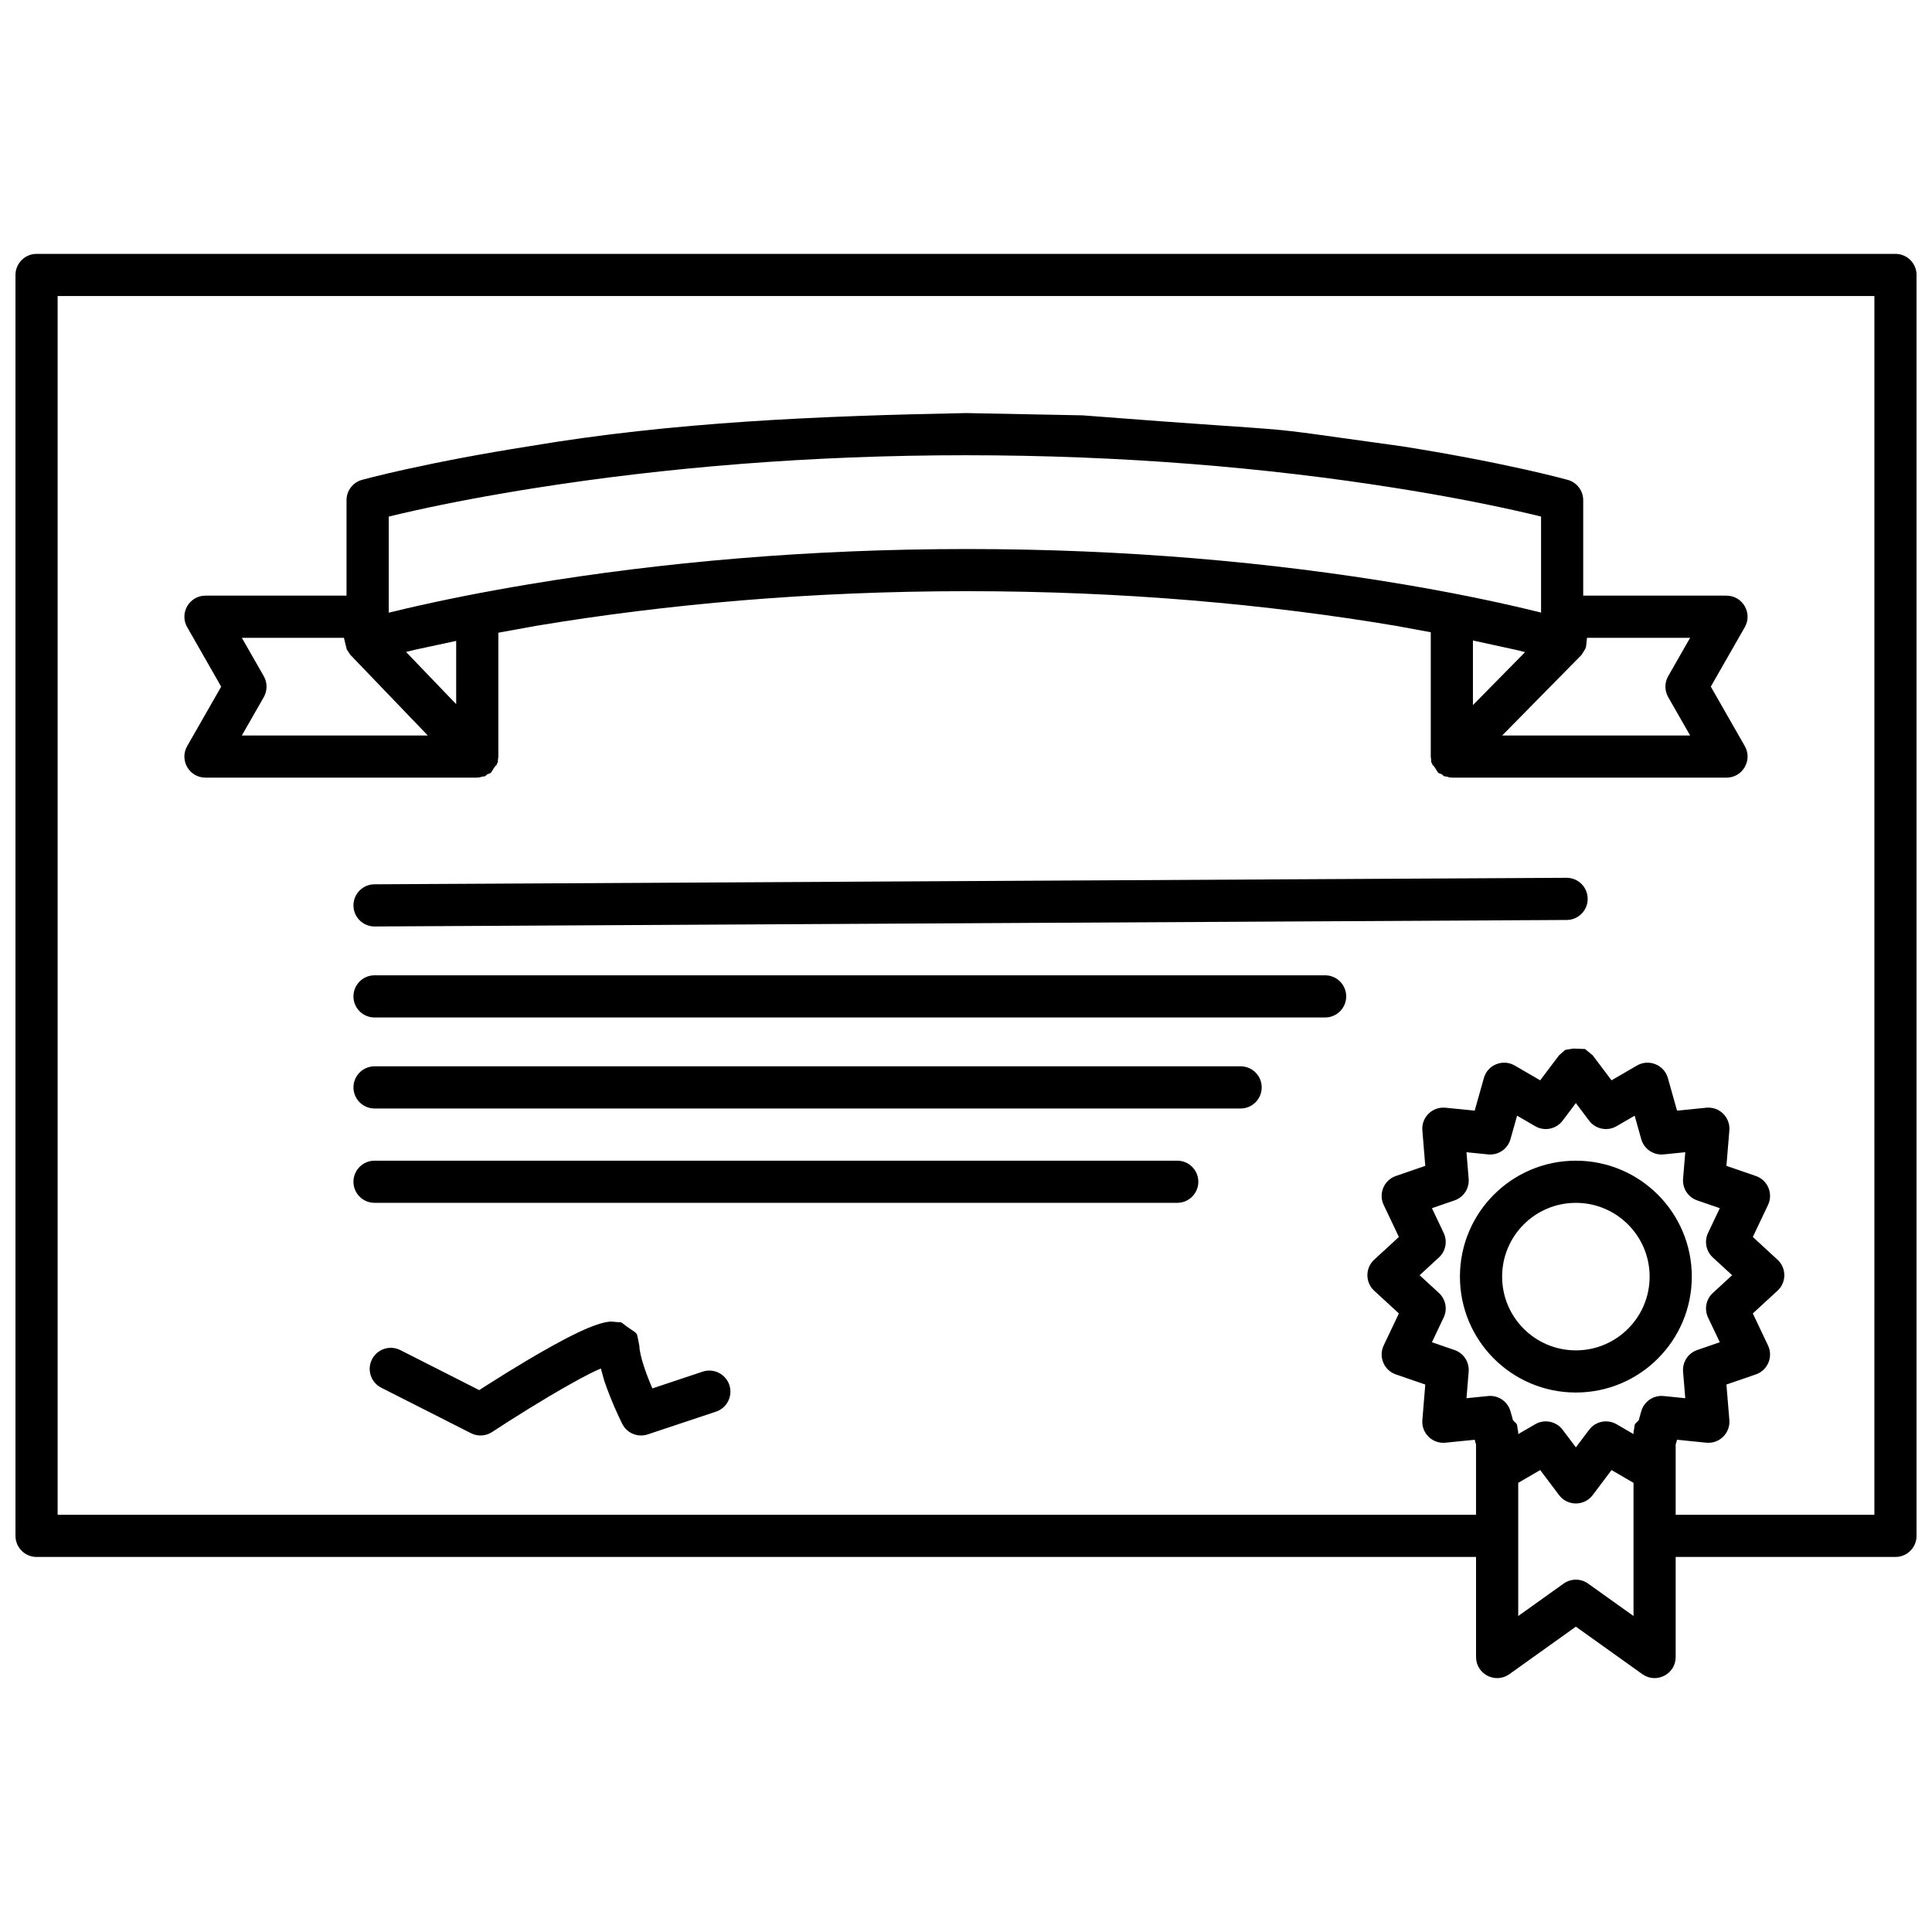 <?xml version="1.0" encoding="UTF-8"?>
<!-- Uploaded to: SVG Repo, www.svgrepo.com, Generator: SVG Repo Mixer Tools -->
<svg width="800px" height="800px" version="1.1" viewBox="144 144 512 512" xmlns="http://www.w3.org/2000/svg">
 <defs>
  <clipPath id="a">
   <path d="m148.09 211h503.81v378h-503.81z"/>
  </clipPath>
 </defs>
 <g clip-path="url(#a)">
  <path d="m646.32 211.28c3.086 0 5.586 2.504 5.586 5.586v334.15c0 3.09-2.5 5.594-5.586 5.594h-58.25v26.512c0.008 4.547-5.133 7.188-8.832 4.547-2.609-1.863-2.609-1.863-10.43-7.453-4.121-2.941-1.73-1.23-7.188-5.133l-17.617 12.586c-3.699 2.641-8.836 0-8.836-4.547v-26.512h-381.48c-3.082 0-5.586-2.504-5.586-5.594v-334.15c0-3.082 2.504-5.586 5.586-5.586zm-75.246 322.3-4.988 6.629c-2.238 2.969-6.695 2.969-8.926 0l-4.988-6.629-5.828 3.391v35.289l12.031-8.594c1.941-1.387 4.551-1.387 6.492 0 2.609 1.863 2.609 1.863 10.434 7.453l1.598 1.141v-35.289zm69.66-311.13h-481.46v322.98h375.89v-18.609l-0.355-1.273-7.738 0.781c-3.477 0.352-6.422-2.535-6.129-6.016l0.773-9.395-7.793-2.684c-3.152-1.078-4.66-4.668-3.227-7.68l4.027-8.477-6.547-6.023c-2.402-2.215-2.402-6.012 0-8.223l6.547-6.023-4.027-8.48c-1.434-3.012 0.074-6.594 3.231-7.68l7.789-2.684-0.773-9.387c-0.293-3.484 2.652-6.371 6.129-6.019l7.738 0.777 2.43-8.637c0.984-3.516 5.027-5.148 8.184-3.32l6.746 3.918 4.988-6.621c2.223-1.887 0.938-1.281 3.856-1.793l3.047 0.121 2.023 1.672 4.988 6.621 6.742-3.918c3.156-1.828 7.199-0.195 8.191 3.32l2.43 8.637 7.734-0.777c3.477-0.352 6.414 2.535 6.129 6.019l-0.777 9.387 7.793 2.684c3.152 1.086 4.656 4.668 3.231 7.68l-4.031 8.48 6.543 6.023c2.41 2.211 2.41 6.008 0 8.223l-6.543 6.023 4.027 8.477c1.43 3.012-0.074 6.602-3.227 7.68l-7.793 2.684 0.777 9.395c0.285 3.481-2.652 6.367-6.129 6.016l-7.734-0.781-0.367 1.273v18.609h52.664zm-334.9 271.77 2.824 0.227c4.961 3.894 3.785 1.539 4.793 6.297 0 1.102 0.449 3.113 1.277 5.602 0.379 1.145 0.832 2.363 1.336 3.629l0.82 1.969 0.328-0.109c4.332-1.445 8.668-2.891 13-4.332 2.926-0.977 6.09 0.609 7.07 3.531 0.973 2.926-0.609 6.098-3.539 7.07-2.637 0.879-0.941 0.312-5.082 1.695-4.332 1.445-8.668 2.891-13.004 4.332-2.637 0.879-5.519-0.312-6.762-2.805-0.215-0.426-0.566-1.156-1.02-2.133-0.746-1.609-1.488-3.324-2.184-5.07-0.582-1.457-1.109-2.879-1.566-4.242l-0.891-3.219c-3.754 1.621-7.285 3.691-10.832 5.703-0.969 0.559-1.961 1.137-2.973 1.742-3.457 2.055-7.012 4.254-10.477 6.457-2.07 1.324-3.648 2.348-4.527 2.93-1.676 1.109-3.812 1.227-5.606 0.32-2.973-1.508-2.973-1.508-11.891-6.031-8.918-4.523-8.918-4.523-11.891-6.027-2.754-1.395-3.852-4.758-2.457-7.508 1.402-2.754 4.758-3.852 7.512-2.457 2.973 1.504 2.973 1.504 11.891 6.027 3.008 1.523 6.008 3.051 9.016 4.574 0.762-0.492 0.109-0.074 1.953-1.254 3.551-2.262 7.203-4.523 10.766-6.641 1.051-0.621 2.082-1.23 3.09-1.812 5.328-3.078 9.797-5.414 13.215-6.824 2.273-0.941 4.133-1.5 5.809-1.641zm150.15-42.629c3.082 0 5.586 2.504 5.586 5.586 0 3.086-2.504 5.586-5.586 5.586h-212.73c-3.082 0-5.586-2.5-5.586-5.586 0-3.082 2.504-5.586 5.586-5.586zm16.793-25.008c3.086 0.008 5.586 2.504 5.586 5.586 0 3.094-2.5 5.594-5.586 5.594h-229.52c-3.082 0-5.586-2.5-5.586-5.594 0-3.082 2.504-5.578 5.586-5.586zm22.395-24.117c3.082 0 5.586 2.504 5.586 5.59 0 3.09-2.504 5.586-5.586 5.586h-251.92c-3.082 0-5.586-2.496-5.586-5.586 0-3.086 2.504-5.59 5.586-5.59zm63.969-25.84c3.086-0.016 5.598 2.473 5.613 5.559 0.02 3.086-2.469 5.598-5.551 5.617l-315.92 1.723c-3.082 0.016-5.598-2.469-5.613-5.555-0.016-3.082 2.469-5.602 5.559-5.621zm-159.14-123.16 30.898 0.605c66.887 5.211 38.719 1.863 84.707 8.215 12.188 1.934 22.992 4.008 32.309 6.078 3.269 0.734 6.121 1.41 8.547 2.019 1.473 0.371 2.484 0.641 3.016 0.789 2.422 0.672 4.09 2.875 4.09 5.383v25.297h37.965c4.289 0 6.981 4.633 4.856 8.355l-9.008 15.754c1.234 2.168 2.473 4.336 3.711 6.496 3.969 6.953 3.969 6.953 5.297 9.266 2.125 3.727-0.566 8.363-4.856 8.363l-72.777-0.008-0.34-0.066c-0.41 0.078-0.168 0.078-0.699-0.141-1.316-0.27-0.863 0.047-1.535-0.625-1.578-0.652-0.723-0.109-2.156-2.164-0.473-0.473-0.379-0.223-0.469-0.664-0.457-0.656-0.105-0.105-0.387-1.926v-32.941l-9.215-1.695c-34.086-5.738-72.277-9.188-113.66-9.188-41.383 0-79.805 3.449-114.27 9.195l-9.957 1.809v32.82c-0.285 1.832 0.066 1.277-0.395 1.93-0.09 0.445 0.012 0.188-0.469 0.668-1.449 2.059-0.582 1.523-2.156 2.156-0.684 0.68-0.211 0.363-1.574 0.637-0.523 0.207-0.297 0.211-0.68 0.133l-0.32 0.062h-72.016c-4.289 0.008-6.981-4.629-4.848-8.355 1.32-2.312 1.32-2.312 5.297-9.266 1.238-2.16 2.473-4.328 3.707-6.488l-9.004-15.762c-2.133-3.723 0.559-8.355 4.848-8.355h37.375v-25.297c0-2.516 1.68-4.715 4.098-5.387 0.535-0.145 1.555-0.414 3.039-0.785 2.441-0.609 5.316-1.293 8.617-2.019 9.379-2.07 20.258-4.148 32.5-6.078 38.305-6.481 77.148-8.062 115.91-8.82zm191.9 59.559h-27.324c-0.461 3.422 0.105 1.949-1.434 4.508l-21.043 21.375h49.801l-0.516-0.902c-3.973-6.949-3.973-6.949-5.297-9.266-0.984-1.719-0.984-3.828 0-5.547zm-356.76 0h-27.051l5.812 10.168c0.984 1.719 0.984 3.828 0.004 5.547-1.324 2.316-1.324 2.316-5.297 9.266l-0.52 0.902h49.277l-20.57-21.426-0.906-1.398zm299.2 0.707v17.125l13.824-14.039-2.715-0.664zm-269.45 0.113-10.777 2.316-2.516 0.605 13.293 13.844zm135.11-49.203c-41.398 0-79.781 3.258-114.16 8.684-12.016 1.895-22.668 3.922-31.832 5.949-5.316 1.211-2.988 0.66-6.992 1.629v25.465l4.562-1.09c9.422-2.199 20.34-4.394 32.621-6.445 35.043-5.832 74.074-9.336 116.1-9.336s80.836 3.504 115.52 9.344c12.152 2.047 22.93 4.242 32.219 6.441l4.359 1.059v-25.449c-3.941-0.957-1.641-0.406-6.906-1.617-9.098-2.027-19.68-4.055-31.625-5.949-34.195-5.426-72.461-8.684-113.86-8.684zm161.62 171.68-3.512 4.664c-1.695 2.258-4.82 2.891-7.266 1.469l-4.797-2.789-1.754 6.219c-0.73 2.609-3.238 4.316-5.938 4.043l-5.723-0.578 0.578 7.031c0.211 2.547-1.332 4.91-3.75 5.738l-5.984 2.062 3.109 6.547c1.055 2.211 0.543 4.856-1.258 6.512l-5.113 4.703 5.113 4.703c1.801 1.66 2.312 4.297 1.258 6.508l-3.109 6.551 5.984 2.062c2.418 0.828 3.961 3.195 3.75 5.742l-0.578 7.027 5.723-0.578c2.699-0.273 5.207 1.434 5.938 4.047l0.672 2.391c1.461 1.457 0.852 0.504 1.379 3.106v0.543l4.5-2.613c2.445-1.422 5.57-0.789 7.273 1.473l3.504 4.656 3.508-4.656c1.703-2.262 4.828-2.894 7.273-1.473l4.496 2.613v-0.543c0.527-2.602-0.086-1.648 1.375-3.106l0.672-2.391c0.734-2.613 3.242-4.32 5.941-4.047l5.727 0.578-0.582-7.027c-0.207-2.547 1.332-4.914 3.75-5.742l5.984-2.062-3.113-6.551c-1.051-2.211-0.535-4.848 1.266-6.508l5.113-4.703-5.113-4.703c-1.801-1.656-2.316-4.301-1.266-6.512l3.113-6.547-5.984-2.062c-2.418-0.828-3.957-3.191-3.75-5.738l0.582-7.031-5.727 0.578c-2.699 0.273-5.207-1.434-5.941-4.043l-1.746-6.219-4.797 2.789c-2.445 1.422-5.57 0.789-7.273-1.469zm0 15.273c16.969 0 30.723 13.754 30.723 30.723s-13.754 30.715-30.723 30.715-30.723-13.746-30.723-30.715 13.754-30.723 30.723-30.723zm0 11.172c-10.793 0-19.543 8.75-19.543 19.551 0 10.793 8.75 19.543 19.543 19.543 10.797 0 19.547-8.75 19.547-19.543 0-10.801-8.75-19.551-19.547-19.551z"/>
 </g>
</svg>